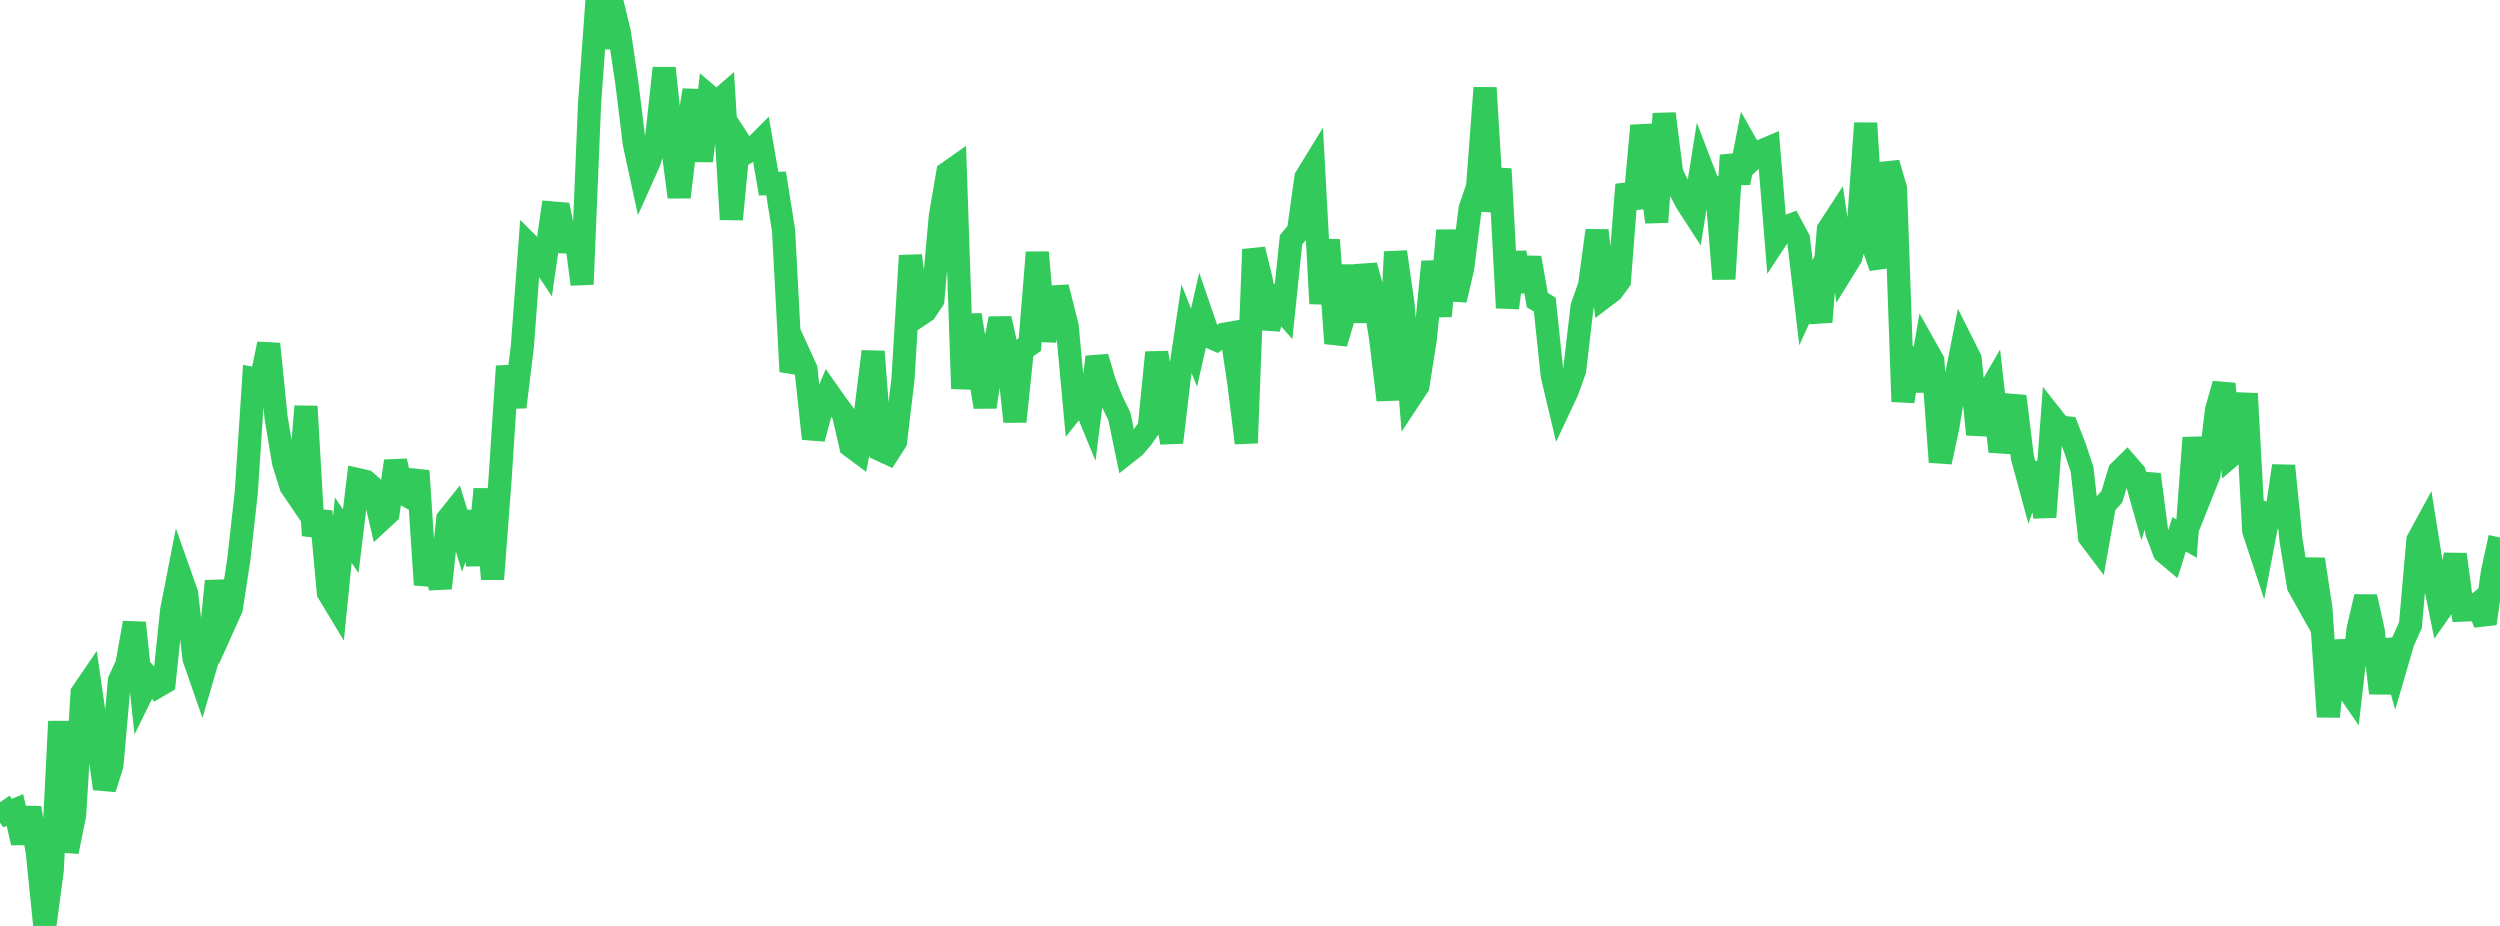 <?xml version="1.0" standalone="no"?>
<!DOCTYPE svg PUBLIC "-//W3C//DTD SVG 1.1//EN" "http://www.w3.org/Graphics/SVG/1.1/DTD/svg11.dtd">

<svg width="135" height="50" viewBox="0 0 135 50" preserveAspectRatio="none" 
  xmlns="http://www.w3.org/2000/svg"
  xmlns:xlink="http://www.w3.org/1999/xlink">


<polyline points="0.0, 43.317 0.403, 43.906 0.806, 43.741 1.209, 45.509 1.612, 43.629 2.015, 46.037 2.418, 50.0 2.821, 47.001 3.224, 38.957 3.627, 45.99 4.03, 44.011 4.433, 37.418 4.836, 36.828 5.239, 39.636 5.642, 42.587 6.045, 41.318 6.448, 36.752 6.851, 35.88 7.254, 33.633 7.657, 37.45 8.06, 36.633 8.463, 37.085 8.866, 36.849 9.269, 32.96 9.672, 30.899 10.075, 32.037 10.478, 35.56 10.881, 36.719 11.284, 35.336 11.687, 31.384 12.09, 33.742 12.493, 32.846 12.896, 30.207 13.299, 26.598 13.701, 20.448 14.104, 20.525 14.507, 18.57 14.91, 22.553 15.313, 24.976 15.716, 26.26 16.119, 26.852 16.522, 21.944 16.925, 28.916 17.328, 27.618 17.731, 31.996 18.134, 32.665 18.537, 28.631 18.94, 29.219 19.343, 25.904 19.746, 25.997 20.149, 26.356 20.552, 28.088 20.955, 27.716 21.358, 24.9 21.761, 26.64 22.164, 26.863 22.567, 25.426 22.97, 31.577 23.373, 29.855 23.776, 31.76 24.179, 28.029 24.582, 27.526 24.985, 28.847 25.388, 27.674 25.791, 30.508 26.194, 26.415 26.597, 31.272 27.0, 25.924 27.403, 19.78 27.806, 21.977 28.209, 18.688 28.612, 13.284 29.015, 13.689 29.418, 14.296 29.821, 11.499 30.224, 11.533 30.627, 13.543 31.03, 12.221 31.433, 15.35 31.836, 5.6 32.239, 0.0 32.642, 2.57 33.045, 0.099 33.448, 1.771 33.851, 4.492 34.254, 7.763 34.657, 9.624 35.06, 8.725 35.463, 7.373 35.866, 3.68 36.269, 7.538 36.672, 10.641 37.075, 7.305 37.478, 4.875 37.881, 8.691 38.284, 5.197 38.687, 5.54 39.09, 5.19 39.493, 11.845 39.896, 7.618 40.299, 8.24 40.701, 8.002 41.104, 7.597 41.507, 9.917 41.91, 9.905 42.313, 12.452 42.716, 20.062 43.119, 19.05 43.522, 19.934 43.925, 23.686 44.328, 22.192 44.731, 21.216 45.134, 21.791 45.537, 22.331 45.94, 24.082 46.343, 24.382 46.746, 22.223 47.149, 18.983 47.552, 24.29 47.955, 24.475 48.358, 23.851 48.761, 20.475 49.164, 13.803 49.567, 17.068 49.97, 16.8 50.373, 16.197 50.776, 11.689 51.179, 9.334 51.582, 9.051 51.985, 20.989 52.388, 17.006 52.791, 19.523 53.194, 21.975 53.597, 19.299 54.0, 17.205 54.403, 19 54.806, 22.764 55.209, 18.887 55.612, 18.606 56.015, 13.629 56.418, 18.406 56.821, 16.036 57.224, 16.013 57.627, 17.611 58.03, 21.982 58.433, 21.473 58.836, 22.456 59.239, 19.283 59.642, 20.656 60.045, 21.66 60.448, 22.49 60.851, 24.439 61.254, 24.121 61.657, 23.656 62.06, 23.079 62.463, 19.034 62.866, 21.782 63.269, 23.892 63.672, 20.462 64.075, 17.758 64.478, 18.777 64.881, 17.001 65.284, 18.171 65.687, 18.347 66.09, 18.052 66.493, 17.981 66.896, 20.67 67.299, 23.92 67.701, 13.47 68.104, 15.105 68.507, 17.731 68.91, 16.378 69.313, 16.834 69.716, 12.951 70.119, 12.462 70.522, 9.585 70.925, 8.927 71.328, 16.392 71.731, 12.956 72.134, 18.538 72.537, 17.181 72.94, 14.359 73.343, 17.37 73.746, 14.344 74.149, 15.784 74.552, 18.252 74.955, 21.6 75.358, 13.602 75.761, 16.415 76.164, 21.453 76.567, 20.842 76.97, 18.285 77.373, 14.13 77.776, 17.069 78.179, 12.448 78.582, 16.197 78.985, 14.475 79.388, 11.264 79.791, 10.087 80.194, 4.743 80.597, 11.402 81.0, 9.124 81.403, 16.622 81.806, 13.644 82.209, 15.719 82.612, 13.924 83.015, 16.205 83.418, 16.449 83.821, 20.28 84.224, 21.976 84.627, 21.119 85.03, 19.997 85.433, 16.558 85.836, 15.413 86.239, 12.447 86.642, 16.013 87.045, 15.708 87.448, 15.164 87.851, 9.968 88.254, 11.231 88.657, 6.787 89.06, 8.867 89.463, 11.992 89.866, 6.141 90.269, 9.336 90.672, 10.166 91.075, 10.929 91.478, 11.55 91.881, 9.024 92.284, 10.075 92.687, 10.129 93.09, 15.065 93.493, 8.388 93.896, 9.868 94.299, 7.812 94.701, 8.524 95.104, 8.158 95.507, 7.988 95.91, 12.926 96.313, 12.312 96.716, 12.155 97.119, 12.908 97.522, 16.35 97.925, 15.466 98.328, 17.384 98.731, 12.397 99.134, 11.78 99.537, 14.558 99.94, 13.906 100.343, 12.358 100.746, 6.652 101.149, 13.265 101.552, 14.425 101.955, 8.807 102.358, 10.185 102.761, 21.687 103.164, 18.789 103.567, 21.106 103.97, 18.761 104.373, 19.477 104.776, 24.946 105.179, 23.084 105.582, 20.624 105.985, 18.581 106.388, 19.386 106.791, 23.456 107.194, 21.52 107.597, 20.824 108.0, 24.379 108.403, 22.766 108.806, 21.403 109.209, 24.703 109.612, 26.185 110.015, 25.043 110.418, 27.921 110.821, 22.539 111.224, 23.051 111.627, 23.1 112.03, 24.141 112.433, 25.352 112.836, 29.001 113.239, 29.535 113.642, 27.27 114.045, 26.815 114.448, 25.461 114.851, 25.066 115.254, 25.53 115.657, 26.956 116.06, 25.623 116.463, 28.725 116.866, 29.802 117.269, 30.14 117.672, 28.853 118.075, 29.085 118.478, 23.64 118.881, 26.646 119.284, 25.638 119.687, 22.164 120.09, 20.735 120.493, 24.589 120.896, 24.243 121.299, 21.259 121.701, 28.662 122.104, 29.882 122.507, 27.763 122.91, 27.879 123.313, 25.157 123.716, 29.175 124.119, 31.655 124.522, 32.375 124.925, 30.203 125.328, 32.853 125.731, 38.7 126.134, 34.608 126.537, 36.858 126.94, 37.444 127.343, 33.944 127.746, 32.229 128.149, 34.035 128.552, 37.427 128.955, 34.562 129.358, 36.034 129.761, 34.654 130.164, 33.759 130.567, 29.171 130.97, 28.429 131.373, 30.95 131.776, 32.943 132.179, 32.372 132.582, 29.94 132.985, 32.946 133.388, 32.93 133.791, 32.609 134.194, 33.671 134.597, 30.86 135.0, 29.024" fill="none" stroke="#32ca5b" stroke-width="1.25"/>

</svg>